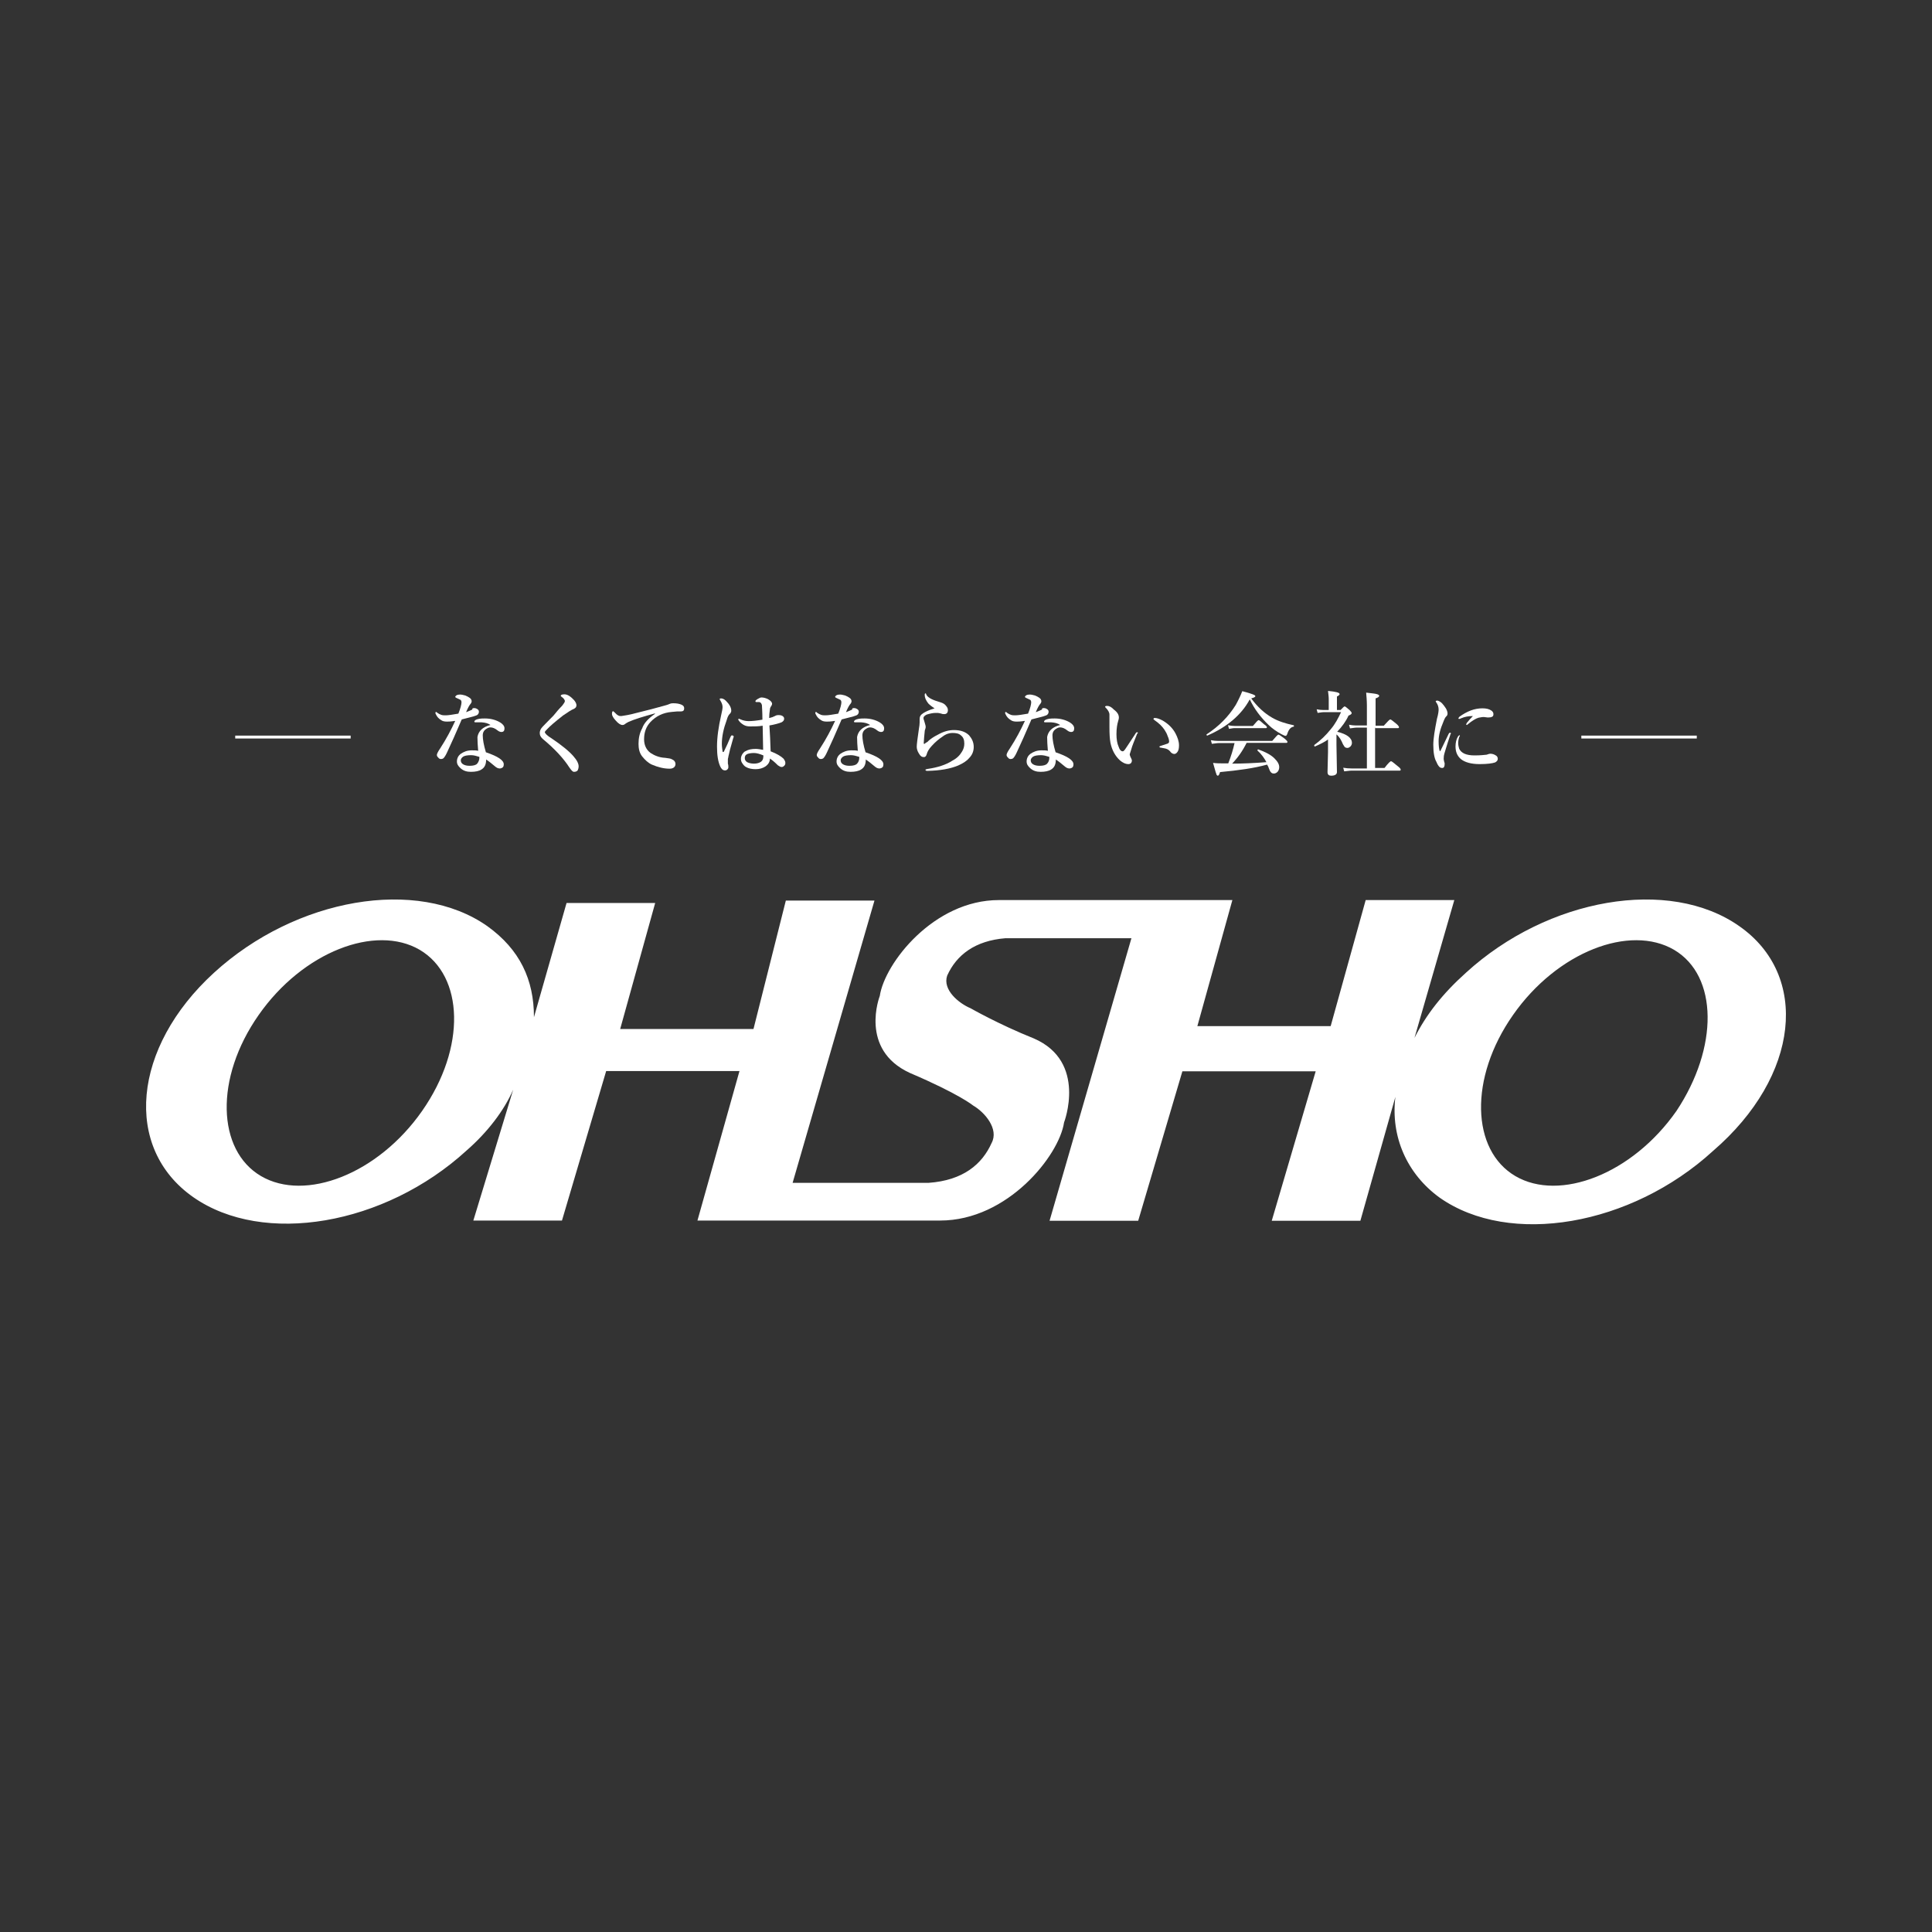 <?xml version="1.0" encoding="utf-8"?>
<!-- Generator: Adobe Illustrator 25.2.3, SVG Export Plug-In . SVG Version: 6.00 Build 0)  -->
<svg version="1.1" id="レイヤー_1" xmlns="http://www.w3.org/2000/svg" xmlns:xlink="http://www.w3.org/1999/xlink" x="0px"
	 y="0px" width="800px" height="800px" viewBox="0 0 800 800" style="enable-background:new 0 0 800 800;" xml:space="preserve">
<rect x="0" y="0" width="800" height="800" fill="#333333" stroke="none"/>
<style type="text/css">
	.st0{fill:#FFFFFF;}
</style>
<g id="明朝">
	<g id="レイヤー_2_1_">
	</g>
	<g>
		<g>
			<path class="st0" d="M720.2,383.5c-29-20.4-79.3-11.7-113.2,19.3c-9.7,8.7-16.5,17.4-21.3,27l16.5-57.1h-36.7l-14.5,52.2h-55.2
				l14.5-52.2h-96.7c-27,0-47.3,26.2-49.3,39.7c0,0-8.7,22.2,12.5,31.9c20.4,8.7,26.2,13.5,26.2,13.5c4.8,2.8,10.7,9.7,7.6,15.5
				c-3.9,8.7-11.7,15.5-26.2,16.5h-56.2l33.9-116.9h-36.7L312,426.1h-55.2l14.5-52.2h-36.7l-13.5,47.3c0-15.5-5.8-28-19.3-37.7
				c-29-20.4-79.3-11.7-113.2,19.3S51,475.4,80,495.7s79.3,11.7,113.2-19.3c8.7-7.6,15.5-16.5,19.3-25.2L196,505.4h36.7l18.3-61.9
				h55.2l-17.4,61.9h100.5c28,0,49.3-27,51.3-40.6c0,0,9.7-25.2-12.5-34.8c-14.5-5.8-26.2-12.5-26.2-12.5c-4.8-2-11.7-7.6-9.7-13.5
				c3.9-8.7,11.7-14.5,24.1-15.5h52.2l-33.9,117h36.7l18.3-61.9h55.2l-18.2,61.9h36.7l14.5-51.3c-2,16.5,4.8,31.9,18.3,41.7
				c29,20.4,79.3,11.7,113.2-19.3C745.4,445.5,749.3,403.8,720.2,383.5z M174.8,460c-18.3,26.2-48.4,37.7-66.7,27s-19.3-40.6-1-66.7
				c18.3-26.2,48.4-37.7,66.7-27C192.1,404.1,193.1,433.8,174.8,460z M694.2,460c-18.3,26.2-48.4,37.7-66.7,27
				c-18.3-10.7-19.3-40.6-1-66.7c18.3-26.2,48.4-37.7,66.7-27C711.5,404.1,711.6,433.8,694.2,460z"/>
			<path class="st0" d="M659.4,439.6L659.4,439.6z"/>
		</g>
		<g>
			<g>
				<path class="st0" d="M196.4,293.2c0.6,0,1.1,0.3,1.5,0.6c0.3,0.3,0.4,0.6,0.4,0.9c0,0.9-0.6,1.5-1.5,1.7
					c-0.7,0.3-2.6,0.7-5.6,1.5c-2.4,5.6-4.4,10.1-6.1,13.7c-0.6,1.3-1.1,2-1.5,2.4c-0.3,0.2-0.6,0.3-1,0.3c-0.4,0-0.9-0.2-1.1-0.6
					c-0.4-0.3-0.6-0.7-0.6-1.1s0.4-1.3,1.3-2.6c2.6-4,4.6-7.8,6.3-11.5c-1.9,0.3-3,0.3-3.4,0.3c-1.1,0-1.9-0.2-2.4-0.6
					c-1-0.6-1.7-1.3-2.2-2.4c-0.2-0.3-0.2-0.4-0.2-0.7c0-0.2,0.2-0.3,0.3-0.3c0.2,0,0.3,0.2,0.4,0.3c0.6,0.4,1.1,0.7,1.7,0.9
					c0.6,0.2,1.1,0.2,1.9,0.2c1.1,0,2.8-0.3,5.2-0.7c0.9-2.2,1.3-3.9,1.3-4.7c0-0.4-0.2-0.9-0.4-1c-0.3-0.2-0.9-0.4-1.9-0.9
					c-0.2-0.2-0.3-0.2-0.3-0.3c0-0.2,0.2-0.4,0.4-0.6c0.4-0.3,1-0.4,1.7-0.4c0.6,0,1.3,0.2,2.1,0.4c0.7,0.3,1.3,0.6,1.7,0.9
					c0.6,0.4,0.9,0.9,0.9,1.5c0,0.4-0.2,0.7-0.4,1c-0.4,0.4-1.1,1.5-1.9,3.5c0.9-0.3,1.7-0.7,2.6-1.1
					C195.4,293.3,195.9,293.2,196.4,293.2z M203.1,300.2c-1-0.7-2.2-1-3.7-1.1c-0.2,0-0.4,0-0.6,0c-0.4,0-0.9,0-1.3,0
					c-0.4,0-0.6,0-0.7,0c-0.3,0-0.4-0.2-0.4-0.3c0-0.2,0.2-0.4,0.4-0.6c1-0.6,2.2-0.7,4-0.7c2.4,0,4.6,0.6,6.4,1.7
					c1.1,0.7,1.7,1.5,1.7,2.4c0,1-0.4,1.5-1.3,1.5c-0.4,0-1-0.2-1.5-0.6c-1.1-0.9-2.1-1.3-3-1.3c-0.6,0-1.1,0.2-1.7,0.6
					c-1,0.6-1.5,1.5-1.5,2.7c0,1.7,0.4,4,1.3,7c5,1.7,7.4,3.3,7.4,5c0,1-0.4,1.5-1.5,1.7h-0.2c-0.7,0-1.3-0.3-2.1-1
					c-1.3-1.1-2.4-2-3.5-2.7c0,2-0.6,3.3-1.9,4.1c-1,0.7-2.6,1-4.4,1c-1.7,0-3.1-0.4-4.3-1.5c-1-0.9-1.5-1.7-1.5-2.8
					c0-1.3,0.6-2.4,1.5-3.1c1.3-0.9,2.7-1.5,4.6-1.5c1.1,0,2,0,2.7,0.2c-0.2-2.2-0.3-4.3-0.3-5.7C198.1,302.8,199.8,301,203.1,300.2
					z M198.5,313.4c-1.3-0.4-2.4-0.7-3.4-0.7c-1.5,0-2.7,0.2-3.3,0.6c-0.6,0.4-1,1-1,1.5c0,0.7,0.3,1.3,1,1.7
					c0.7,0.4,1.5,0.6,2.7,0.6c1.5,0,2.6-0.3,3.1-0.9c0.5-0.6,0.9-1.5,0.9-2.4C198.5,313.8,198.5,313.5,198.5,313.4z"/>
				<path class="st0" d="M232.8,292.2c0.7-0.9,1.1-1.5,1.1-1.9c0-0.3-0.2-0.6-0.4-0.9c-0.2-0.3-0.6-0.6-1-0.9
					c-0.3-0.2-0.3-0.3-0.3-0.4c0-0.3,0.4-0.6,1.5-0.6c1.3,0,2.6,0.9,4,2.4c0.6,0.7,1,1.5,1,2.1c0,0.7-0.3,1.1-1,1.5
					c-1.1,0.4-2.7,1.5-4.6,2.8c-3.3,2.6-5.4,4.4-6.5,5.6c-0.6,0.6-1,1-1,1.3c0,0.2,0.2,0.4,0.6,0.9c0.3,0.3,1,0.9,2,1.5
					c4.6,3.1,7.6,5.6,9.3,7.6c1.5,1.7,2.1,3.1,2.1,4.1c0,0.7-0.2,1.3-0.4,1.7c-0.3,0.4-0.9,0.6-1.5,0.6c-0.6,0-1.1-0.6-2-1.9
					c-2.4-3.7-6-7.6-10.7-11.5c-1.1-0.9-1.5-1.7-1.5-2.7c0-0.7,0.3-1.5,0.7-2c0.4-0.6,2.1-2.2,5-5.2
					C230.1,295.2,231.3,293.7,232.8,292.2z"/>
				<path class="st0" d="M271.2,295.6v-0.2c-4.8,1.3-8.4,2.4-10.9,3.5c-0.6,0.3-1.1,0.6-1.5,0.9c-0.3,0.3-0.7,0.4-1.1,0.4
					c-0.7,0-1.7-0.6-2.8-1.9c-1-1.1-1.5-2-1.5-2.7c0-0.7,0.2-1.1,0.4-1.1c0.2,0,0.4,0.2,0.6,0.4c0.7,0.7,1.1,1.1,1.5,1.3
					c0.3,0.2,0.6,0.3,1.1,0.3c0,0,0.2,0,0.3,0c1.1-0.2,3.1-0.4,6.3-1.3c4.1-1,8-2,11.5-3c0.7-0.2,1.5-0.4,2.1-0.7
					c0.4-0.2,0.9-0.3,1.5-0.3c1.5,0,2.6,0.2,3.5,0.6c0.9,0.4,1.1,0.9,1.1,1.5c0,0.9-0.4,1.3-1.5,1.3c-0.2,0-0.6,0-1.5,0
					c-0.7,0-1.5,0.2-2.2,0.2c-3.5,0.3-6.4,1.7-8.7,4.1c-1.9,2-2.7,4.4-2.7,7.2c0,2.4,0.9,4.4,2.7,5.7c1.7,1.1,3.7,1.9,6,2
					c1.5,0.2,2.4,0.3,2.8,0.6c1,0.4,1.5,1.1,1.5,2c0,1.1-0.9,1.9-2.4,1.9c-2.4,0-4.8-0.6-7.4-1.7c-1.5-0.7-2.8-1.9-4-3.4
					s-1.5-3.4-1.5-5.2c0-2.2,0.4-4.4,1.5-6.4C266.7,299.3,268.6,297.4,271.2,295.6z"/>
				<path class="st0" d="M303.8,305c0,0,0,0.3-0.2,0.7c-1.1,3.7-1.7,6.1-2,7.6c0,0.4-0.2,0.7-0.2,1.1v0.6c0,0.2,0,0.4,0,0.6
					c0,0.3,0,0.4,0,0.6c0.2,0.6,0.2,1,0.2,1.5c0,0.4-0.2,0.7-0.4,0.9c-0.3,0.3-0.6,0.4-1,0.4c-0.9,0-1.5-0.6-2-1.7
					c-0.9-2-1.3-4.7-1.3-8.1c0-3.9,0.6-8.1,1.7-13c0.4-1.7,0.6-2.8,0.6-3.4c0-0.9-0.3-1.7-0.9-2.7c-0.2-0.3-0.3-0.6-0.3-0.6
					c0-0.2,0.2-0.3,0.6-0.3c0.6,0,1.3,0.3,2,1c1.5,1.5,2.2,2.8,2.2,4.1c0,0.4-0.2,0.9-0.6,1.3c-0.4,0.3-0.9,1.1-1.3,2.6
					c-1.3,3.5-2,6.8-2,9.8c0,1.3,0.2,2.2,0.3,3.1c0,0.3,0.2,0.3,0.3,0.3s0.3-0.2,0.3-0.3c1-2,1.9-4,2.7-6c0.2-0.4,0.3-0.6,0.6-0.6
					C303.6,304.6,303.8,304.7,303.8,305z M319.1,311.1c2.6,1,4.4,2.1,5.4,3.1c0.4,0.6,0.7,1.1,0.7,1.7c0,0.6-0.2,1-0.6,1.3
					c-0.3,0.3-0.6,0.4-1,0.4s-0.9-0.3-1.5-0.7c-1.5-1.5-2.4-2.2-3.3-2.8c0,1.3-0.6,2.4-1.9,3.3c-1.1,0.7-2.4,1.1-4,1.1s-3-0.3-4-0.9
					c-0.6-0.3-1.1-0.9-1.5-1.5c-0.4-0.6-0.6-1.1-0.6-1.9s0.3-1.5,0.7-2.1c0.3-0.4,0.7-0.9,1.3-1.1c1-0.6,2.4-0.9,4.1-0.9
					c0.9,0,2,0.2,3.1,0.4l-0.2-10c-1.7,0.3-3.4,0.3-5.2,0.3c-1,0-1.9-0.2-2.6-0.6c-0.7-0.4-1.5-1-2-1.7c-0.2-0.3-0.3-0.4-0.3-0.6
					c0-0.2,0.2-0.3,0.3-0.3c0.1,0,0.3,0.2,0.7,0.3c0.9,0.4,2,0.7,3.3,0.7c1.5,0,3.3-0.2,5.7-0.6c0-3.4-0.2-5.4-0.2-6
					c-0.2-0.7-0.4-1.1-1.1-1.3c-0.2,0-0.4,0-0.9,0h-0.4c-0.2,0-0.3-0.2-0.3-0.3c0-0.3,0.3-0.6,1-1c0.6-0.3,1-0.6,1.5-0.6
					c0.9,0,1.9,0.3,2.7,0.7c1.1,0.6,1.7,1.3,1.7,1.9c0,0.4-0.2,0.7-0.3,0.9c-0.3,0.4-0.6,0.9-0.6,1.5c-0.2,1.3-0.3,2.4-0.3,3.5
					c0.3,0,0.7-0.2,1.5-0.4c0.3-0.2,0.6-0.3,0.9-0.4c0.4-0.3,0.9-0.4,1.5-0.4c0.9,0,1.5,0.2,1.9,0.6c0.3,0.3,0.4,0.6,0.4,0.9
					c0,0.7-0.4,1.1-1.1,1.5c-1,0.4-2.7,0.9-5,1.3C318.8,303.6,319,307.1,319.1,311.1z M316.1,312.8c-1.5-0.6-2.7-1-3.9-1
					c-1.3,0-2.1,0.2-2.7,0.4c-0.9,0.4-1.1,1-1.1,1.7c0,0.7,0.3,1.3,1,1.7c0.6,0.3,1.5,0.6,2.8,0.6c1.3,0,2.1-0.3,2.8-0.7
					c0.6-0.4,0.9-1,1-1.5C316.1,313.4,316.1,313.1,316.1,312.8z"/>
				<path class="st0" d="M353.7,293.2c0.6,0,1.1,0.3,1.5,0.6c0.3,0.3,0.4,0.6,0.4,0.9c0,0.9-0.6,1.5-1.5,1.7
					c-0.7,0.3-2.6,0.7-5.6,1.5c-2.4,5.6-4.4,10.1-6.1,13.7c-0.6,1.3-1.1,2-1.5,2.4c-0.3,0.2-0.6,0.3-1,0.3c-0.4,0-0.9-0.2-1.1-0.6
					c-0.4-0.3-0.6-0.7-0.6-1.1s0.4-1.3,1.3-2.6c2.6-4,4.6-7.8,6.3-11.5c-1.9,0.3-3,0.3-3.4,0.3c-1.1,0-1.9-0.2-2.4-0.6
					c-1-0.6-1.7-1.3-2.2-2.4c-0.2-0.3-0.2-0.4-0.2-0.7c0-0.2,0.2-0.3,0.3-0.3c0.2,0,0.3,0.2,0.4,0.3c0.6,0.4,1.1,0.7,1.7,0.9
					c0.6,0.2,1.1,0.2,1.9,0.2c1.1,0,2.8-0.3,5.2-0.7c0.9-2.2,1.3-3.9,1.3-4.7c0-0.4-0.2-0.9-0.4-1c-0.3-0.2-0.9-0.4-1.9-0.9
					c-0.2-0.2-0.3-0.2-0.3-0.3c0-0.2,0.2-0.4,0.4-0.6c0.4-0.3,1-0.4,1.7-0.4c0.6,0,1.3,0.2,2.1,0.4c0.7,0.3,1.3,0.6,1.7,0.9
					c0.6,0.4,0.9,0.9,0.9,1.5c0,0.4-0.2,0.7-0.4,1c-0.4,0.4-1.1,1.5-1.9,3.5c0.9-0.3,1.7-0.7,2.6-1.1
					C352.7,293.3,353.1,293.2,353.7,293.2z M360.3,300.2c-1-0.7-2.2-1-3.7-1.1c-0.2,0-0.4,0-0.6,0c-0.4,0-0.9,0-1.3,0
					c-0.4,0-0.6,0-0.7,0c-0.3,0-0.4-0.2-0.4-0.3c0-0.2,0.2-0.4,0.4-0.6c1-0.6,2.2-0.7,4-0.7c2.4,0,4.6,0.6,6.4,1.7
					c1.1,0.7,1.7,1.5,1.7,2.4c0,1-0.4,1.5-1.3,1.5c-0.4,0-1-0.2-1.5-0.6c-1.1-0.9-2.1-1.3-3-1.3c-0.6,0-1.1,0.2-1.7,0.6
					c-1,0.6-1.5,1.5-1.5,2.7c0,1.7,0.4,4,1.3,7c5,1.7,7.4,3.3,7.4,5c0,1-0.4,1.5-1.5,1.7h-0.2c-0.7,0-1.3-0.3-2.1-1
					c-1.3-1.1-2.4-2-3.5-2.7c0,2-0.6,3.3-1.9,4.1c-1,0.7-2.6,1-4.4,1c-1.7,0-3.1-0.4-4.3-1.5c-1-0.9-1.5-1.7-1.5-2.8
					c0-1.3,0.6-2.4,1.5-3.1c1.3-0.9,2.7-1.5,4.6-1.5c1.1,0,2,0,2.7,0.2c-0.2-2.2-0.3-4.3-0.3-5.7C355.3,302.8,357,301,360.3,300.2z
					 M355.8,313.4c-1.3-0.4-2.4-0.7-3.4-0.7c-1.5,0-2.7,0.2-3.3,0.6c-0.6,0.4-1,1-1,1.5c0,0.7,0.3,1.3,1,1.7
					c0.7,0.4,1.5,0.6,2.7,0.6c1.5,0,2.6-0.3,3.1-0.9c0.6-0.6,0.9-1.5,0.9-2.4C355.8,313.8,355.8,313.5,355.8,313.4z"/>
				<path class="st0" d="M388.2,304.3c2.6-1.5,4.8-2,6.8-2c2.7,0,4.8,0.7,6.3,2.2c1.1,1.3,1.9,2.8,1.9,4.8c0,1.7-0.6,3.3-1.9,4.6
					c-1.1,1.3-2.6,2.2-4.6,3.1c-3.1,1.3-7.4,2.1-12.6,2.2c-0.2,0-0.2,0-0.2,0c-0.4,0-0.7-0.2-0.7-0.4c0-0.2,0.3-0.3,0.9-0.4
					c4.1-0.6,7.6-1.7,10.2-3.4c1.9-1,3.1-2.2,4-3.7c0.7-1.1,1-2.2,1-3.4c0-1.5-0.4-2.6-1.3-3.3c-0.9-0.9-2.1-1.1-3.7-1.1
					c-1.1,0-2.6,0.4-4,1.5c-1.5,1-3,2.2-4.6,4c-1,1.1-1.7,2.2-2,3.4c-0.2,0.7-0.6,1.1-1.1,1.1c-0.9,0-1.5-0.4-2.1-1.5
					c-0.6-0.9-0.9-1.9-0.9-2.8c0-0.9,0.3-3.4,0.9-7.4c0.2-1.1,0.3-2,0.3-2.6v-1.5c0-1,0.4-1.7,1.5-2.4c0.9-0.6,2.4-1.3,4.7-2
					c-1-0.6-1.9-1.3-2.6-2c-1-1.3-1.5-2.4-1.5-3.5c0-0.6,0.2-0.7,0.3-0.7c0.2,0,0.3,0.2,0.4,0.6c0.7,1.3,2.7,2.2,5.8,3.1
					c1,0.3,1.7,0.7,2.2,1.3c0.5,0.6,0.9,1.1,0.9,1.9v0.2c0,0.4-0.2,0.9-0.4,1.1s-0.6,0.4-1,0.4c-0.4,0-0.9,0-1.3-0.2
					c-0.6-0.2-1-0.2-1.5-0.3c-0.3,0-0.6,0-0.9,0c-1.1,0-2.4,0.3-3.7,0.7c-0.4,0.2-0.7,0.4-1,0.7c-0.2,0.3-0.3,0.4-0.3,0.6
					c0,0.3,0,0.6,0.2,1c0.4,1.5,0.7,2.2,0.7,2.7c0,0.3,0,0.6-0.2,1.1c-0.2,0.4-0.2,0.9-0.2,0.9c-0.2,1.5-0.3,3.3-0.4,4.8
					c0,0.2,0,0.3,0.2,0.3c0.2,0,0.3,0,0.4-0.2c0.2-0.2,0.3-0.3,0.6-0.4l0.3-0.2c0.2,0,0.2-0.2,0.2-0.2
					C385.5,305.8,386.8,305,388.2,304.3z"/>
				<path class="st0" d="M432.3,293.2c0.6,0,1.1,0.3,1.5,0.6c0.3,0.3,0.4,0.6,0.4,0.9c0,0.9-0.6,1.5-1.5,1.7
					c-0.7,0.3-2.6,0.7-5.6,1.5c-2.4,5.6-4.4,10.1-6.1,13.7c-0.6,1.3-1.1,2-1.5,2.4c-0.3,0.2-0.6,0.3-1,0.3c-0.4,0-0.9-0.2-1.1-0.6
					c-0.4-0.3-0.6-0.7-0.6-1.1s0.4-1.3,1.3-2.6c2.6-4,4.6-7.8,6.3-11.5c-1.9,0.3-3,0.3-3.4,0.3c-1.1,0-1.9-0.2-2.4-0.6
					c-1-0.6-1.7-1.3-2.2-2.4c-0.2-0.3-0.2-0.4-0.2-0.7c0-0.2,0.2-0.3,0.3-0.3c0.2,0,0.3,0.2,0.4,0.3c0.6,0.4,1.1,0.7,1.7,0.9
					c0.6,0.2,1.1,0.2,1.9,0.2c1.1,0,2.8-0.3,5.2-0.7c0.9-2.2,1.3-3.9,1.3-4.7c0-0.4-0.2-0.9-0.4-1c-0.3-0.2-0.9-0.4-1.9-0.9
					c-0.2-0.2-0.3-0.2-0.3-0.3c0-0.2,0.2-0.4,0.4-0.6c0.4-0.3,1-0.4,1.7-0.4c0.6,0,1.3,0.2,2.1,0.4c0.7,0.3,1.3,0.6,1.7,0.9
					c0.6,0.4,0.9,0.9,0.9,1.5c0,0.4-0.2,0.7-0.4,1c-0.4,0.4-1.1,1.5-1.9,3.5c0.9-0.3,1.7-0.7,2.6-1.1
					C431.3,293.3,431.7,293.2,432.3,293.2z M439,300.2c-1-0.7-2.2-1-3.7-1.1c-0.2,0-0.4,0-0.6,0c-0.4,0-0.9,0-1.3,0
					c-0.4,0-0.6,0-0.7,0c-0.3,0-0.4-0.2-0.4-0.3c0-0.2,0.2-0.4,0.4-0.6c1-0.6,2.2-0.7,4-0.7c2.4,0,4.6,0.6,6.4,1.7
					c1.1,0.7,1.7,1.5,1.7,2.4c0,1-0.4,1.5-1.3,1.5c-0.4,0-1-0.2-1.5-0.6c-1.1-0.9-2.1-1.3-3-1.3c-0.6,0-1.1,0.2-1.7,0.6
					c-1,0.6-1.5,1.5-1.5,2.7c0,1.7,0.4,4,1.3,7c5,1.7,7.4,3.3,7.4,5c0,1-0.4,1.5-1.5,1.7h-0.2c-0.7,0-1.3-0.3-2.1-1
					c-1.3-1.1-2.4-2-3.5-2.7c0,2-0.6,3.3-1.9,4.1c-1,0.7-2.6,1-4.4,1c-1.7,0-3.1-0.4-4.3-1.5c-1-0.9-1.5-1.7-1.5-2.8
					c0-1.3,0.6-2.4,1.5-3.1c1.3-0.9,2.7-1.5,4.6-1.5c1.1,0,2,0,2.7,0.2c-0.2-2.2-0.3-4.3-0.3-5.7C434,302.8,435.7,301,439,300.2z
					 M434.5,313.4c-1.3-0.4-2.4-0.7-3.4-0.7c-1.5,0-2.7,0.2-3.3,0.6c-0.6,0.4-1,1-1,1.5c0,0.7,0.3,1.3,1,1.7
					c0.7,0.4,1.5,0.6,2.7,0.6c1.5,0,2.6-0.3,3.1-0.9c0.6-0.6,0.9-1.5,0.9-2.4C434.5,313.8,434.5,313.5,434.5,313.4z"/>
				<path class="st0" d="M470.8,304c-1.1,2.8-2,4.8-2.4,6.4c-0.3,1.1-0.6,1.7-0.6,2c0,0.3,0.2,0.7,0.3,1c0.4,0.7,0.6,1.3,0.6,1.5
					c0,0.4-0.2,0.9-0.4,1.1s-0.6,0.4-1,0.4c-1.3,0-2.4-0.6-3.5-1.5c-2.1-1.9-3.4-4.4-4-7.4c-0.3-1.7-0.4-3.7-0.4-6.3v-3.4
					c0-0.7,0-1.3,0-1.9c0-0.9-0.6-1.9-1.5-2.8c-0.2-0.2-0.3-0.3-0.3-0.4c0-0.3,0.3-0.4,0.9-0.4c0.7,0,1.7,0.4,2.7,1.5
					c1.5,1.1,2.1,2.2,2.1,3.3c0,0.6-0.2,1.1-0.3,1.5c-0.4,1.3-0.7,3.1-0.7,5.4c0,2.1,0.3,3.9,0.9,5.2c0.4,1.3,1,1.9,1.7,1.9
					c0.3,0,0.6-0.3,0.9-0.7c0,0,1.5-2.2,4.3-6.5c0.3-0.6,0.6-0.7,0.7-0.7c0.3,0,0.4,0.2,0.4,0.3C471,303.6,470.8,303.9,470.8,304z
					 M478.2,297.3c0.9,0,2,0.4,3.3,1.1c2.2,1.3,4,3,5.2,5.2c0.9,1.7,1.5,3.4,1.5,5c0,1.3-0.2,2.1-0.6,2.7c-0.4,0.6-0.9,0.9-1.3,0.9
					c-0.6,0-1.1-0.3-1.5-0.7c-0.4-0.6-0.9-1-1.5-1.3s-1.5-0.4-2.6-0.6c-0.4,0-0.6-0.2-0.6-0.4c0-0.2,0.3-0.3,0.7-0.4
					c1.1-0.4,2-0.7,2.7-0.9c0.4-0.2,0.6-0.4,0.6-0.9c0-0.6-0.2-1.3-0.6-2.2c-0.3-0.9-0.7-1.7-1.3-2.6c-1-1.5-2.4-2.8-4-3.9
					c-0.3-0.3-0.6-0.4-0.6-0.6C477.8,297.3,477.9,297.3,478.2,297.3z"/>
				<path class="st0" d="M517.5,289.6c-3.5,6.5-9.5,11.5-17.6,15l0,0c-0.2,0-0.3-0.2-0.3-0.3v-0.2c5.2-3.4,9.1-7.4,12.1-12.2
					c1.1-2,2-3.9,2.7-5.7c2.7,0.7,4.4,1.3,4.8,1.5c0.4,0.2,0.6,0.3,0.6,0.6c0,0.3-0.6,0.6-1.7,0.9c2.6,3.5,5.4,6.1,8.7,8
					c2.6,1.5,5.6,2.4,8.8,3.1c0.2,0,0.2,0.2,0.2,0.3c0,0.2,0,0.3-0.2,0.3c-1.1,0.2-2,1.1-2.6,3.1c-0.2,0.4-0.3,0.7-0.7,0.7
					c-0.3,0-0.9-0.3-1.7-0.7c-2-1.1-3.9-2.4-5.4-3.9C522,297,519.4,293.6,517.5,289.6z M510.2,316.2c4.3,0,8.9-0.2,14.2-0.6
					c-0.9-1.7-2.1-3.4-3.7-4.8c0,0,0,0,0-0.2c0-0.2,0.2-0.3,0.3-0.3l0,0c2.8,1,5.2,2.2,6.7,3.7c1.3,1.3,2,2.4,2,3.7
					c0,0.7-0.3,1.5-0.7,1.9c-0.4,0.4-0.9,0.7-1.5,0.7s-1-0.2-1.3-0.6c-0.3-0.3-0.6-1-1-2.1c0-0.2-0.2-0.3-0.3-0.6
					c-0.2-0.2-0.2-0.4-0.2-0.4c-5.4,1.5-11.9,2.4-19.5,3.1c-0.3,1-0.6,1.5-0.9,1.5s-0.6-0.3-0.7-0.9c-0.2-0.4-0.6-2-1.3-4.4
					c1.5,0.2,3,0.2,4.8,0.2h1.5c1.1-2.8,2-5.7,2.6-8.4h-6.7c-0.7,0-1.5,0.2-2.7,0.3l-0.4-1.5c1.1,0.2,2.1,0.3,3.1,0.3h22.3
					c1.5-1.7,2.2-2.6,2.6-2.6c0.3,0,1.1,0.6,2.6,1.7c0.7,0.6,1.1,1,1.1,1.3s-0.2,0.4-0.4,0.4h-16.5
					C514.5,311,512.5,313.8,510.2,316.2z M524.6,301.1c0,0.3-0.2,0.4-0.4,0.4h-13.1c-0.6,0-1.3,0.2-2.2,0.3l-0.4-1.5
					c1,0.2,1.9,0.3,2.7,0.3h7.6c1.3-1.5,2-2.4,2.4-2.4c0.3,0,1,0.6,2.2,1.7C524.2,300.4,524.6,300.9,524.6,301.1z"/>
				<path class="st0" d="M550.2,306c-1.7,1.3-3.7,2.2-5.7,3.1l0,0c-0.3,0-0.3-0.2-0.3-0.4c0,0,0,0,0-0.2c2.6-1.9,4.8-4,6.8-6.5
					c1.9-2.2,3.1-4.6,4.3-7.1H548c-0.7,0-1.5,0.2-2.4,0.3l-0.4-1.5c1,0.2,2,0.3,2.8,0.3h2.2v-4.6c0-1.1-0.2-2.2-0.3-3.3
					c3.3,0.3,4.8,0.7,4.8,1.3c0,0.3-0.4,0.7-1.1,1v5.6h1.5c0.9-1,1.5-1.5,1.7-1.5s1,0.6,2,1.5c0.6,0.6,0.9,1,0.9,1.3s-0.4,0.7-1.3,1
					c-1.1,2.4-2.7,4.6-4.7,6.7c4.1,1,6.1,2.6,6.1,4.6c0,0.6-0.2,1-0.6,1.5c-0.4,0.3-0.7,0.6-1.3,0.6c-0.4,0-0.9-0.2-1.1-0.4
					c-0.2-0.3-0.4-0.6-0.7-1.1c-0.7-1.7-1.5-3.1-2.7-4.1v4.3l0.2,11.3c0,1-0.9,1.5-2.4,1.5c-0.9,0-1.5-0.4-1.5-1.5l0.2-8.2V306
					L550.2,306L550.2,306z M569.4,301.1V318h3.9c1.5-2,2.4-2.8,2.7-2.8s1.1,0.7,2.7,2c0.9,0.7,1.3,1.1,1.3,1.5
					c0,0.3-0.2,0.4-0.4,0.4h-19.9c-0.9,0-1.9,0.2-3.1,0.3l-0.4-1.5c1.1,0.2,2.2,0.3,3.4,0.3h6.4v-16.9h-4.4c-0.7,0-1.5,0.2-2.6,0.3
					l-0.4-1.5c1,0.2,2,0.3,2.8,0.3h4.6v-8.2c0-2.2-0.2-4.1-0.3-5.4c2.4,0.3,3.9,0.4,4.7,0.7c0.4,0.2,0.7,0.3,0.7,0.6
					c0,0.4-0.4,0.7-1.5,1.1v11.3h3.4c1.5-1.7,2.4-2.6,2.7-2.6s1,0.6,2.6,1.9c0.7,0.6,1,1.1,1,1.3c0,0.3-0.2,0.4-0.4,0.4h-9.4
					L569.4,301.1L569.4,301.1z"/>
				<path class="st0" d="M600.5,304.4c-1.5,4.4-2.2,7-2.4,7.6c-0.2,0.6-0.3,1.3-0.3,2.1c0,0.2,0,0.6,0.2,1.3
					c0.2,0.4,0.2,0.7,0.2,0.9c0,1.1-0.3,1.7-1,1.7c-0.6,0-1-0.2-1.3-0.6c-0.3-0.3-0.7-0.9-1.1-1.9c-0.9-1.5-1.3-4-1.3-7.1
					c0-2.6,0.6-6.1,1.5-10.7c0.6-2.1,0.7-3.4,0.7-3.9c0-1-0.3-2-1-3c-0.2-0.2-0.2-0.3-0.2-0.4s0.2-0.3,0.6-0.3c0.4,0,1.1,0.3,1.9,1
					c0.6,0.6,1.1,1.3,1.7,2.2c0.4,0.7,0.7,1.5,0.7,2.1c0,0.6-0.2,1-0.6,1.3c-0.3,0.3-0.7,1-1.1,2.1c-1.3,3-2,5.7-2,8.1
					c0,2,0.2,3.3,0.4,3.9c0,0.2,0.2,0.2,0.2,0.2s0.2,0,0.2-0.2c0.3-0.6,1.5-3,3.4-7c0.2-0.3,0.3-0.4,0.6-0.4c0.2,0,0.3,0.2,0.3,0.4
					C600.5,304.1,600.5,304.3,600.5,304.4z M604.5,304.7c0,0,0,0.2-0.2,0.3c0,0.2-0.2,0.4-0.2,0.6c-0.2,0.7-0.3,1.5-0.3,2
					c0,0.9,0.2,1.7,0.4,2.4c0.9,1.9,3,2.8,6.4,2.8c2.4,0,4.1-0.2,5-0.3c0.7-0.3,1.3-0.4,1.5-0.4c0.7,0,1.5,0.2,2.1,0.6
					c0.7,0.3,1,0.9,1,1.5c0,0.7-0.4,1.1-1.1,1.5c-1.1,0.4-3.3,0.7-6.4,0.7c-3.4,0-6.1-0.7-7.8-2.1c-1.5-1.3-2.2-3-2.2-5.2
					c0-1.5,0.3-3,1-4.1c0.2-0.3,0.3-0.4,0.4-0.4C604.5,304.3,604.5,304.4,604.5,304.7z M609.9,296.5c-1.9,0-3.4,0.3-4.8,0.9
					c-0.4,0.2-0.7,0.3-0.9,0.3c-0.3,0-0.3-0.2-0.3-0.3c0-0.1,0.2-0.3,0.4-0.6c1.5-1.1,3.1-2,4.7-2.6c1.5-0.6,3.3-0.9,4.8-0.9
					c1.7,0,2.8,0.3,3.7,0.9c0.6,0.4,0.9,0.9,0.9,1.5c0,0.6-0.2,1-0.6,1.1c-0.3,0.2-0.9,0.3-1.7,0.3l-1.7-0.2c-0.9,0-1.5,0.2-2.2,0.3
					c-1.1,0.3-2.7,1.3-4.4,2.7c-0.2,0.2-0.3,0.3-0.4,0.3c-0.2,0-0.3-0.2-0.3-0.3s0.2-0.3,0.3-0.6c0.3-0.3,0.6-0.7,1.1-1.3
					C609.1,297.4,609.5,296.9,609.9,296.5z"/>
			</g>
			<rect x="97.4" y="304.6" class="st0" width="47.8" height="1.2"/>
			<rect x="654.8" y="304.6" class="st0" width="47.8" height="1.2"/>
		</g>
	</g>
</g>
</svg>
